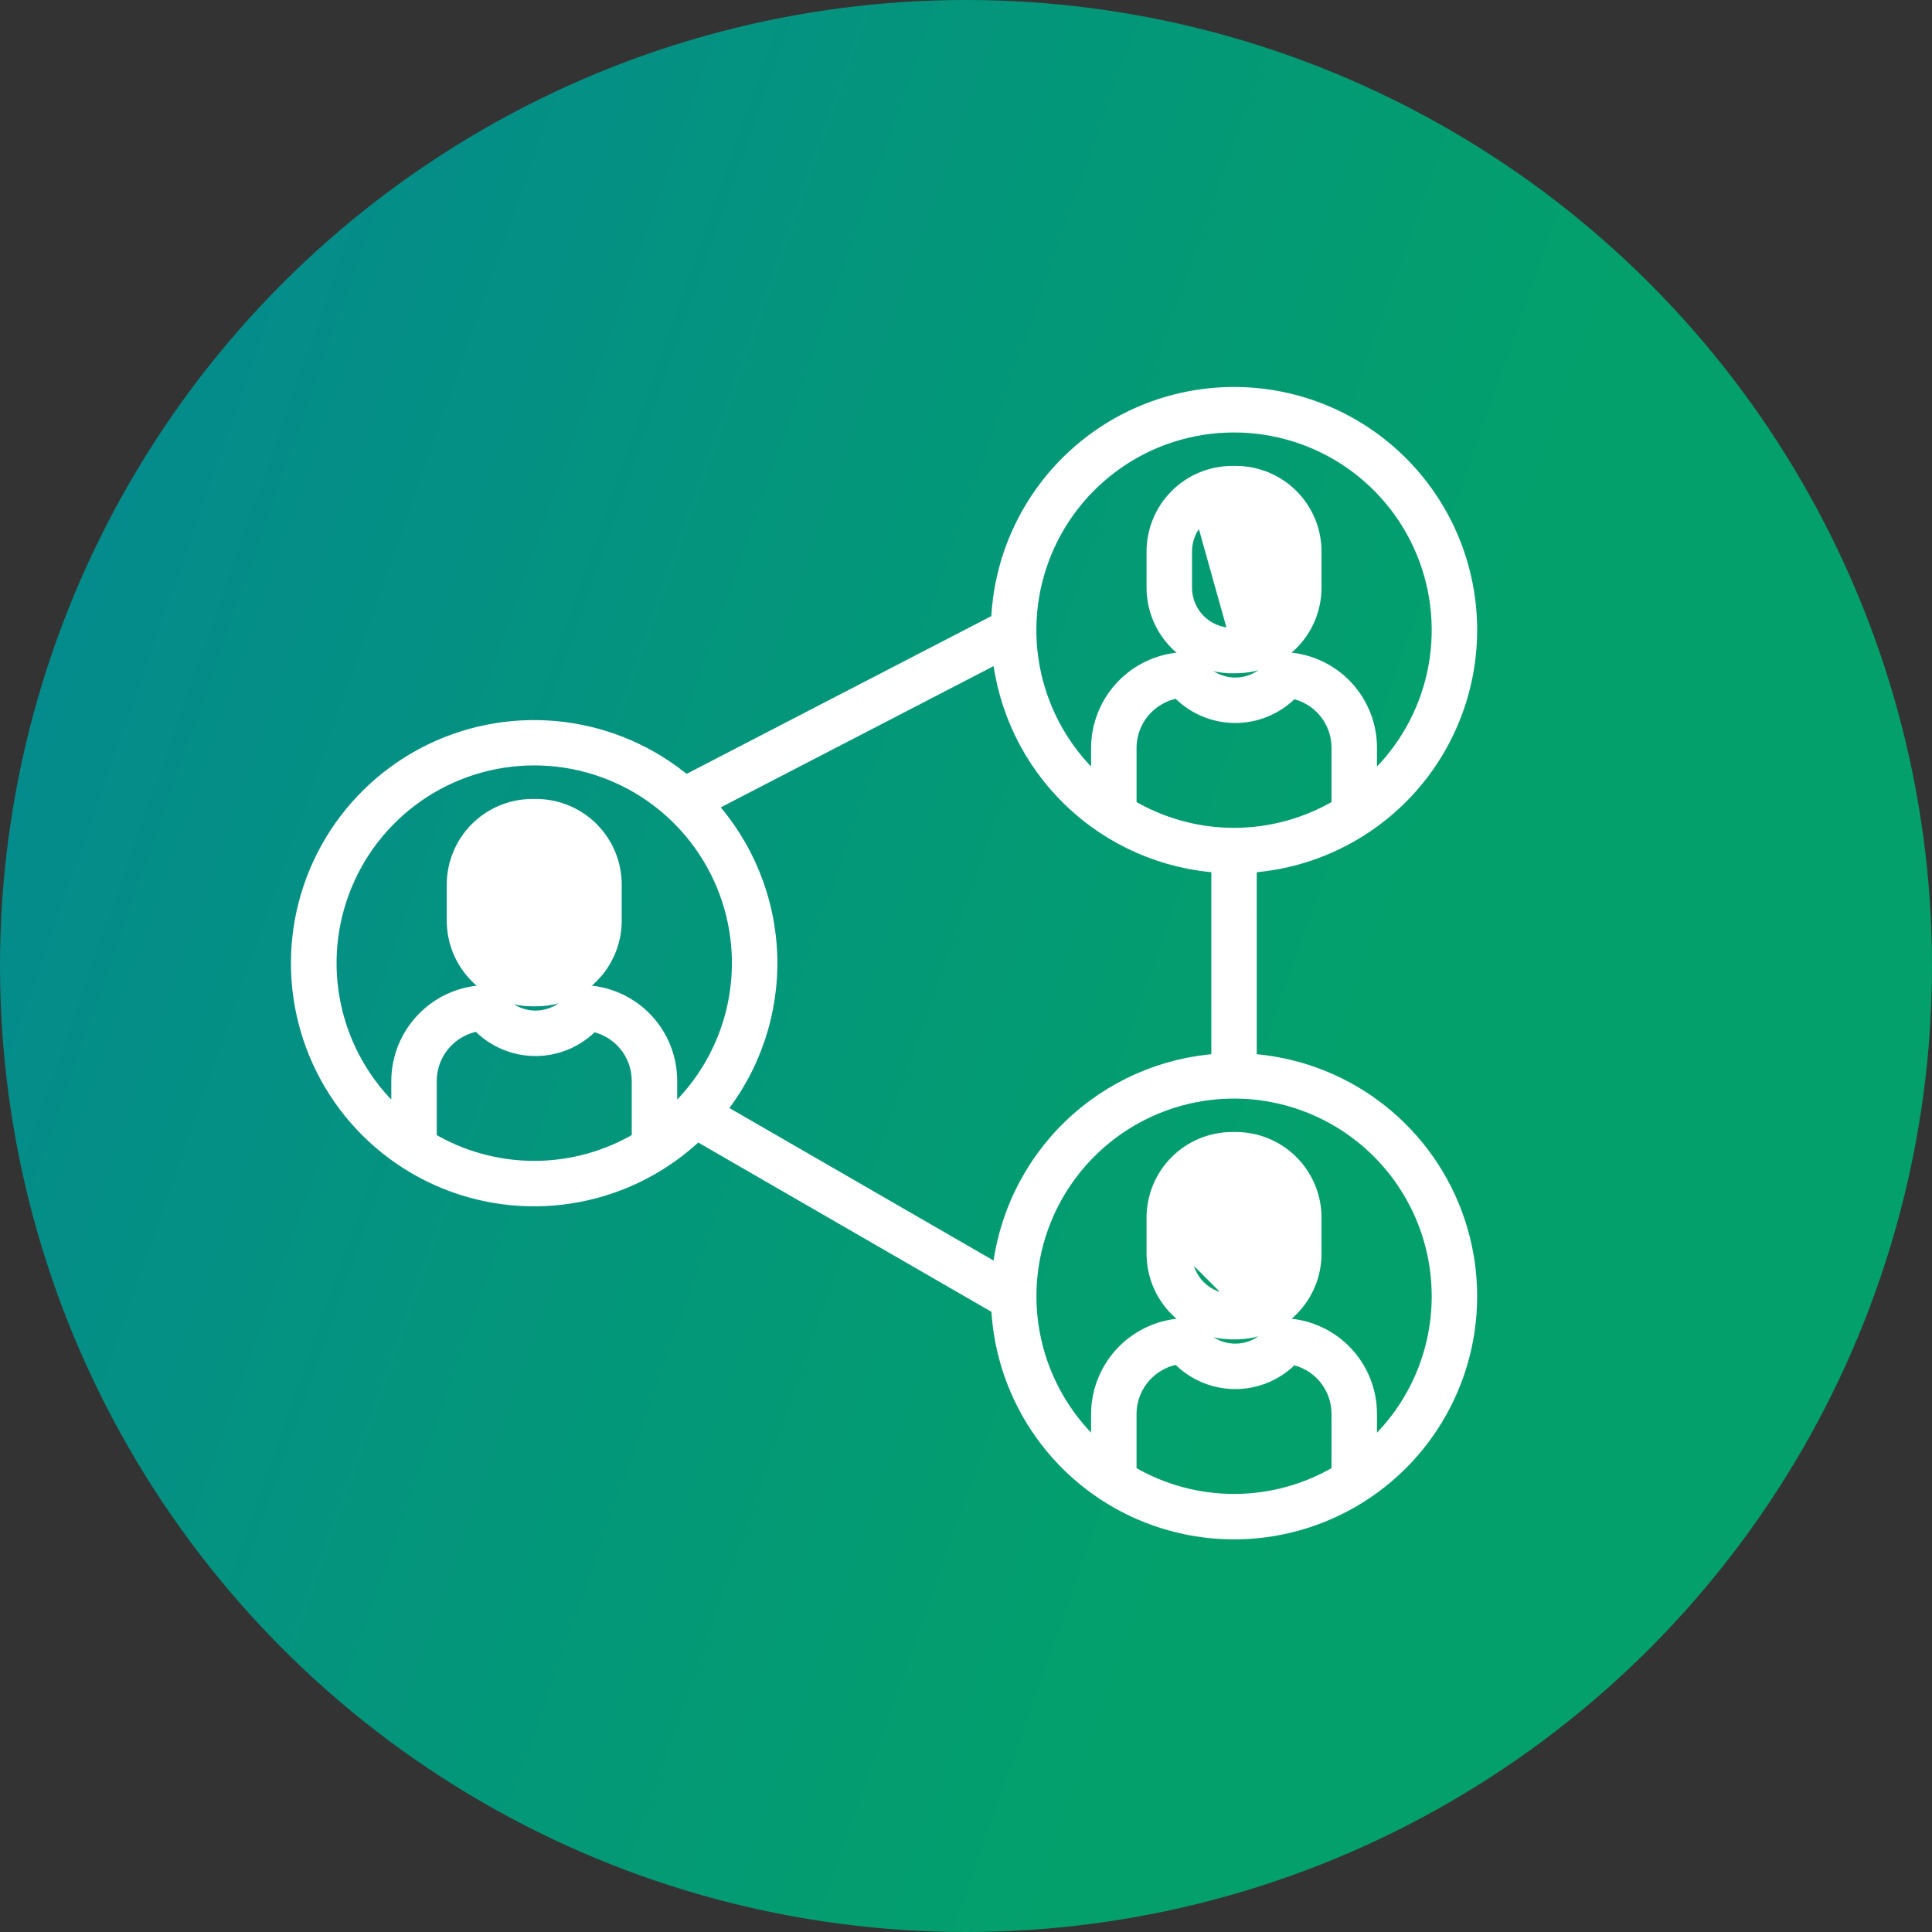 <?xml version="1.0" encoding="UTF-8"?> <svg xmlns="http://www.w3.org/2000/svg" width="342" height="342" viewBox="0 0 342 342" fill="none"><rect x="0" y="0" width="342" height="342" fill="#333333" stroke="none"/><circle cx="171" cy="171" r="171" fill="url(#paint0_linear)"></circle><path d="M218.107 111.882C216.027 111.88 214.032 111.052 212.561 109.58C211.09 108.109 210.262 106.114 210.259 104.033C210.259 104.033 210.259 104.033 210.259 104.033V97.622C210.259 97.622 210.259 97.622 210.259 97.622C210.262 95.541 211.09 93.546 212.561 92.075L218.107 111.882ZM218.107 111.882C218.108 111.882 218.108 111.882 218.108 111.882M218.107 111.882L218.108 111.882M218.108 111.882H218.787M233.184 104.035V104.034V97.621V97.621C233.18 93.804 231.662 90.145 228.963 87.446C226.264 84.747 222.605 83.229 218.788 83.225H218.788L218.107 83.225L218.106 83.225C214.29 83.229 210.631 84.748 207.932 87.447C205.234 90.145 203.716 93.804 203.712 97.621V97.621L203.712 104.034L203.712 104.035C203.716 107.851 205.234 111.51 207.933 114.208C210.631 116.907 214.29 118.425 218.106 118.43L218.107 117.68V118.43H218.788H218.788C222.605 118.426 226.264 116.908 228.963 114.209C231.662 111.51 233.18 107.851 233.184 104.035Z" fill="white" stroke="white" stroke-width="1.5"></path><mask id="path-3-outside-1" maskUnits="userSpaceOnUse" x="51" y="68" width="211" height="205" fill="black"><rect fill="white" x="51" y="68" width="211" height="205"></rect><path d="M259.986 111.548C259.989 100.665 255.72 90.214 248.097 82.446C240.475 74.677 230.107 70.211 219.225 70.007C208.343 69.804 197.816 73.88 189.908 81.358C182 88.837 177.344 99.12 176.94 109.996L121.349 138.777C115.211 133.59 107.7 130.295 99.727 129.292C91.754 128.288 83.66 129.619 76.428 133.122C69.196 136.626 63.136 142.152 58.981 149.031C54.827 155.91 52.757 163.846 53.023 171.878C53.288 179.91 55.878 187.692 60.478 194.282C65.078 200.871 71.49 205.985 78.938 209.003C86.385 212.021 94.549 212.814 102.438 211.286C110.328 209.758 117.604 205.974 123.387 200.393L176.952 231.319C177.311 239.339 179.986 247.084 184.655 253.616C189.324 260.148 195.786 265.187 203.259 268.123C210.732 271.059 218.895 271.766 226.762 270.16C234.628 268.553 241.86 264.7 247.583 259.069C253.306 253.437 257.274 246.268 259.007 238.428C260.74 230.589 260.164 222.415 257.348 214.896C254.533 207.377 249.598 200.835 243.142 196.061C236.686 191.288 228.985 188.489 220.971 188.001V153.009C231.527 152.354 241.437 147.702 248.684 140C255.932 132.298 259.974 122.124 259.986 111.548V111.548ZM177.092 225.571L126.879 196.581C133.13 188.857 136.399 179.145 136.09 169.213C135.781 159.281 131.915 149.791 125.197 142.47L177.108 115.595C178.083 125.424 182.524 134.586 189.636 141.44C196.748 148.295 206.067 152.396 215.925 153.009V188.001C206.04 188.615 196.698 192.736 189.579 199.623C182.46 206.51 178.033 215.711 177.092 225.571V225.571ZM228.646 122.135C231.044 122.565 233.215 123.823 234.779 125.691C236.344 127.558 237.202 129.916 237.204 132.353V142.84C231.54 146.244 225.056 148.042 218.447 148.042C211.839 148.042 205.355 146.244 199.69 142.84V132.353C199.706 129.854 200.616 127.444 202.256 125.559C203.896 123.674 206.157 122.439 208.629 122.078C209.902 123.462 211.446 124.568 213.167 125.326C214.887 126.084 216.745 126.478 218.625 126.484C220.505 126.489 222.365 126.106 224.09 125.358C225.815 124.61 227.366 123.513 228.646 122.136V122.135ZM218.447 75.057C225.896 75.053 233.167 77.331 239.283 81.582C245.399 85.834 250.066 91.856 252.659 98.839C255.251 105.822 255.643 113.431 253.783 120.643C251.922 127.856 247.899 134.326 242.252 139.184V132.353C242.25 128.431 240.755 124.658 238.071 121.799C235.387 118.941 231.716 117.211 227.803 116.961C226.47 116.864 225.772 117.723 225.309 118.288C224.482 119.299 223.434 120.108 222.247 120.653C221.06 121.198 219.764 121.465 218.458 121.433C217.152 121.401 215.87 121.072 214.711 120.47C213.552 119.867 212.545 119.008 211.768 117.958C211.526 117.633 211.21 117.37 210.846 117.192C210.482 117.014 210.081 116.926 209.676 116.935C205.662 117.061 201.853 118.737 199.05 121.612C196.246 124.487 194.666 128.337 194.642 132.353V139.184C188.996 134.326 184.972 127.856 183.112 120.643C181.251 113.431 181.644 105.822 184.236 98.839C186.828 91.856 191.496 85.834 197.612 81.582C203.728 77.331 210.999 75.053 218.447 75.057V75.057ZM75.813 201.795V191.308C75.829 188.809 76.739 186.399 78.379 184.514C80.019 182.629 82.28 181.394 84.753 181.033C86.025 182.417 87.57 183.522 89.29 184.28C91.01 185.039 92.868 185.433 94.748 185.438C96.628 185.444 98.489 185.06 100.213 184.312C101.938 183.564 103.489 182.468 104.769 181.091C107.167 181.521 109.338 182.779 110.902 184.647C112.466 186.514 113.325 188.872 113.327 191.308V201.795C107.663 205.198 101.179 206.996 94.57 206.996C87.962 206.996 81.478 205.198 75.813 201.795V201.795ZM118.375 198.141V191.308C118.373 187.386 116.877 183.612 114.193 180.754C111.509 177.895 107.837 176.165 103.923 175.915C102.595 175.827 101.895 176.678 101.431 177.243C100.604 178.254 99.557 179.063 98.37 179.608C97.182 180.153 95.886 180.42 94.58 180.388C93.274 180.356 91.993 180.027 90.834 179.425C89.674 178.822 88.668 177.963 87.891 176.913C87.65 176.587 87.334 176.324 86.97 176.145C86.606 175.967 86.204 175.879 85.799 175.889C81.785 176.014 77.976 177.691 75.172 180.566C72.369 183.441 70.789 187.292 70.765 191.308V198.141C65.119 193.281 61.095 186.81 59.235 179.596C57.374 172.382 57.766 164.772 60.358 157.787C62.95 150.803 67.617 144.779 73.733 140.526C79.849 136.272 87.12 133.992 94.57 133.992C102.02 133.992 109.291 136.272 115.407 140.526C121.523 144.779 126.19 150.803 128.782 157.787C131.374 164.772 131.766 172.382 129.905 179.596C128.045 186.81 124.021 193.281 118.375 198.141V198.141ZM199.69 260.752V250.264C199.706 247.765 200.616 245.355 202.256 243.47C203.896 241.585 206.157 240.351 208.629 239.99C209.902 241.373 211.447 242.479 213.167 243.237C214.887 243.995 216.745 244.389 218.625 244.395C220.505 244.4 222.365 244.017 224.09 243.269C225.815 242.521 227.366 241.424 228.646 240.048C231.044 240.477 233.215 241.735 234.779 243.603C236.343 245.47 237.202 247.828 237.204 250.264V260.752C231.54 264.155 225.056 265.953 218.447 265.953C211.839 265.953 205.355 264.155 199.69 260.752V260.752ZM254.939 229.461C254.94 234.71 253.807 239.896 251.618 244.666C249.428 249.436 246.233 253.677 242.252 257.097V250.264C242.25 246.343 240.755 242.57 238.071 239.711C235.387 236.852 231.716 235.122 227.803 234.872C226.47 234.773 225.772 235.634 225.309 236.2C224.482 237.211 223.434 238.02 222.247 238.565C221.06 239.11 219.764 239.377 218.458 239.345C217.152 239.313 215.87 238.984 214.711 238.381C213.552 237.779 212.545 236.92 211.768 235.87C211.526 235.545 211.21 235.282 210.846 235.104C210.482 234.926 210.081 234.838 209.676 234.846C205.662 234.972 201.853 236.648 199.05 239.523C196.246 242.398 194.666 246.248 194.642 250.264V257.097C190.009 253.106 186.454 248.014 184.302 242.29C182.151 236.566 181.472 230.393 182.33 224.339C183.187 218.284 185.552 212.542 189.208 207.64C192.864 202.739 197.694 198.834 203.252 196.287C208.811 193.739 214.922 192.629 221.021 193.059C227.121 193.49 233.015 195.446 238.161 198.749C243.307 202.052 247.541 206.596 250.473 211.962C253.404 217.329 254.94 223.346 254.939 229.461V229.461Z"></path></mask><path d="M259.986 111.548C259.989 100.665 255.72 90.214 248.097 82.446C240.475 74.677 230.107 70.211 219.225 70.007C208.343 69.804 197.816 73.88 189.908 81.358C182 88.837 177.344 99.12 176.94 109.996L121.349 138.777C115.211 133.59 107.7 130.295 99.727 129.292C91.754 128.288 83.66 129.619 76.428 133.122C69.196 136.626 63.136 142.152 58.981 149.031C54.827 155.91 52.757 163.846 53.023 171.878C53.288 179.91 55.878 187.692 60.478 194.282C65.078 200.871 71.49 205.985 78.938 209.003C86.385 212.021 94.549 212.814 102.438 211.286C110.328 209.758 117.604 205.974 123.387 200.393L176.952 231.319C177.311 239.339 179.986 247.084 184.655 253.616C189.324 260.148 195.786 265.187 203.259 268.123C210.732 271.059 218.895 271.766 226.762 270.16C234.628 268.553 241.86 264.7 247.583 259.069C253.306 253.437 257.274 246.268 259.007 238.428C260.74 230.589 260.164 222.415 257.348 214.896C254.533 207.377 249.598 200.835 243.142 196.061C236.686 191.288 228.985 188.489 220.971 188.001V153.009C231.527 152.354 241.437 147.702 248.684 140C255.932 132.298 259.974 122.124 259.986 111.548V111.548ZM177.092 225.571L126.879 196.581C133.13 188.857 136.399 179.145 136.09 169.213C135.781 159.281 131.915 149.791 125.197 142.47L177.108 115.595C178.083 125.424 182.524 134.586 189.636 141.44C196.748 148.295 206.067 152.396 215.925 153.009V188.001C206.04 188.615 196.698 192.736 189.579 199.623C182.46 206.51 178.033 215.711 177.092 225.571V225.571ZM228.646 122.135C231.044 122.565 233.215 123.823 234.779 125.691C236.344 127.558 237.202 129.916 237.204 132.353V142.84C231.54 146.244 225.056 148.042 218.447 148.042C211.839 148.042 205.355 146.244 199.69 142.84V132.353C199.706 129.854 200.616 127.444 202.256 125.559C203.896 123.674 206.157 122.439 208.629 122.078C209.902 123.462 211.446 124.568 213.167 125.326C214.887 126.084 216.745 126.478 218.625 126.484C220.505 126.489 222.365 126.106 224.09 125.358C225.815 124.61 227.366 123.513 228.646 122.136V122.135ZM218.447 75.057C225.896 75.053 233.167 77.331 239.283 81.582C245.399 85.834 250.066 91.856 252.659 98.839C255.251 105.822 255.643 113.431 253.783 120.643C251.922 127.856 247.899 134.326 242.252 139.184V132.353C242.25 128.431 240.755 124.658 238.071 121.799C235.387 118.941 231.716 117.211 227.803 116.961C226.47 116.864 225.772 117.723 225.309 118.288C224.482 119.299 223.434 120.108 222.247 120.653C221.06 121.198 219.764 121.465 218.458 121.433C217.152 121.401 215.87 121.072 214.711 120.47C213.552 119.867 212.545 119.008 211.768 117.958C211.526 117.633 211.21 117.37 210.846 117.192C210.482 117.014 210.081 116.926 209.676 116.935C205.662 117.061 201.853 118.737 199.05 121.612C196.246 124.487 194.666 128.337 194.642 132.353V139.184C188.996 134.326 184.972 127.856 183.112 120.643C181.251 113.431 181.644 105.822 184.236 98.839C186.828 91.856 191.496 85.834 197.612 81.582C203.728 77.331 210.999 75.053 218.447 75.057V75.057ZM75.813 201.795V191.308C75.829 188.809 76.739 186.399 78.379 184.514C80.019 182.629 82.28 181.394 84.753 181.033C86.025 182.417 87.57 183.522 89.29 184.28C91.01 185.039 92.868 185.433 94.748 185.438C96.628 185.444 98.489 185.06 100.213 184.312C101.938 183.564 103.489 182.468 104.769 181.091C107.167 181.521 109.338 182.779 110.902 184.647C112.466 186.514 113.325 188.872 113.327 191.308V201.795C107.663 205.198 101.179 206.996 94.57 206.996C87.962 206.996 81.478 205.198 75.813 201.795V201.795ZM118.375 198.141V191.308C118.373 187.386 116.877 183.612 114.193 180.754C111.509 177.895 107.837 176.165 103.923 175.915C102.595 175.827 101.895 176.678 101.431 177.243C100.604 178.254 99.557 179.063 98.37 179.608C97.182 180.153 95.886 180.42 94.58 180.388C93.274 180.356 91.993 180.027 90.834 179.425C89.674 178.822 88.668 177.963 87.891 176.913C87.65 176.587 87.334 176.324 86.97 176.145C86.606 175.967 86.204 175.879 85.799 175.889C81.785 176.014 77.976 177.691 75.172 180.566C72.369 183.441 70.789 187.292 70.765 191.308V198.141C65.119 193.281 61.095 186.81 59.235 179.596C57.374 172.382 57.766 164.772 60.358 157.787C62.95 150.803 67.617 144.779 73.733 140.526C79.849 136.272 87.12 133.992 94.57 133.992C102.02 133.992 109.291 136.272 115.407 140.526C121.523 144.779 126.19 150.803 128.782 157.787C131.374 164.772 131.766 172.382 129.905 179.596C128.045 186.81 124.021 193.281 118.375 198.141V198.141ZM199.69 260.752V250.264C199.706 247.765 200.616 245.355 202.256 243.47C203.896 241.585 206.157 240.351 208.629 239.99C209.902 241.373 211.447 242.479 213.167 243.237C214.887 243.995 216.745 244.389 218.625 244.395C220.505 244.4 222.365 244.017 224.09 243.269C225.815 242.521 227.366 241.424 228.646 240.048C231.044 240.477 233.215 241.735 234.779 243.603C236.343 245.47 237.202 247.828 237.204 250.264V260.752C231.54 264.155 225.056 265.953 218.447 265.953C211.839 265.953 205.355 264.155 199.69 260.752V260.752ZM254.939 229.461C254.94 234.71 253.807 239.896 251.618 244.666C249.428 249.436 246.233 253.677 242.252 257.097V250.264C242.25 246.343 240.755 242.57 238.071 239.711C235.387 236.852 231.716 235.122 227.803 234.872C226.47 234.773 225.772 235.634 225.309 236.2C224.482 237.211 223.434 238.02 222.247 238.565C221.06 239.11 219.764 239.377 218.458 239.345C217.152 239.313 215.87 238.984 214.711 238.381C213.552 237.779 212.545 236.92 211.768 235.87C211.526 235.545 211.21 235.282 210.846 235.104C210.482 234.926 210.081 234.838 209.676 234.846C205.662 234.972 201.853 236.648 199.05 239.523C196.246 242.398 194.666 246.248 194.642 250.264V257.097C190.009 253.106 186.454 248.014 184.302 242.29C182.151 236.566 181.472 230.393 182.33 224.339C183.187 218.284 185.552 212.542 189.208 207.64C192.864 202.739 197.694 198.834 203.252 196.287C208.811 193.739 214.922 192.629 221.021 193.059C227.121 193.49 233.015 195.446 238.161 198.749C243.307 202.052 247.541 206.596 250.473 211.962C253.404 217.329 254.94 223.346 254.939 229.461V229.461Z" fill="white"></path><path d="M259.986 111.548C259.989 100.665 255.72 90.214 248.097 82.446C240.475 74.677 230.107 70.211 219.225 70.007C208.343 69.804 197.816 73.88 189.908 81.358C182 88.837 177.344 99.12 176.94 109.996L121.349 138.777C115.211 133.59 107.7 130.295 99.727 129.292C91.754 128.288 83.66 129.619 76.428 133.122C69.196 136.626 63.136 142.152 58.981 149.031C54.827 155.91 52.757 163.846 53.023 171.878C53.288 179.91 55.878 187.692 60.478 194.282C65.078 200.871 71.49 205.985 78.938 209.003C86.385 212.021 94.549 212.814 102.438 211.286C110.328 209.758 117.604 205.974 123.387 200.393L176.952 231.319C177.311 239.339 179.986 247.084 184.655 253.616C189.324 260.148 195.786 265.187 203.259 268.123C210.732 271.059 218.895 271.766 226.762 270.16C234.628 268.553 241.86 264.7 247.583 259.069C253.306 253.437 257.274 246.268 259.007 238.428C260.74 230.589 260.164 222.415 257.348 214.896C254.533 207.377 249.598 200.835 243.142 196.061C236.686 191.288 228.985 188.489 220.971 188.001V153.009C231.527 152.354 241.437 147.702 248.684 140C255.932 132.298 259.974 122.124 259.986 111.548V111.548ZM177.092 225.571L126.879 196.581C133.13 188.857 136.399 179.145 136.09 169.213C135.781 159.281 131.915 149.791 125.197 142.47L177.108 115.595C178.083 125.424 182.524 134.586 189.636 141.44C196.748 148.295 206.067 152.396 215.925 153.009V188.001C206.04 188.615 196.698 192.736 189.579 199.623C182.46 206.51 178.033 215.711 177.092 225.571V225.571ZM228.646 122.135C231.044 122.565 233.215 123.823 234.779 125.691C236.344 127.558 237.202 129.916 237.204 132.353V142.84C231.54 146.244 225.056 148.042 218.447 148.042C211.839 148.042 205.355 146.244 199.69 142.84V132.353C199.706 129.854 200.616 127.444 202.256 125.559C203.896 123.674 206.157 122.439 208.629 122.078C209.902 123.462 211.446 124.568 213.167 125.326C214.887 126.084 216.745 126.478 218.625 126.484C220.505 126.489 222.365 126.106 224.09 125.358C225.815 124.61 227.366 123.513 228.646 122.136V122.135ZM218.447 75.057C225.896 75.053 233.167 77.331 239.283 81.582C245.399 85.834 250.066 91.856 252.659 98.839C255.251 105.822 255.643 113.431 253.783 120.643C251.922 127.856 247.899 134.326 242.252 139.184V132.353C242.25 128.431 240.755 124.658 238.071 121.799C235.387 118.941 231.716 117.211 227.803 116.961C226.47 116.864 225.772 117.723 225.309 118.288C224.482 119.299 223.434 120.108 222.247 120.653C221.06 121.198 219.764 121.465 218.458 121.433C217.152 121.401 215.87 121.072 214.711 120.47C213.552 119.867 212.545 119.008 211.768 117.958C211.526 117.633 211.21 117.37 210.846 117.192C210.482 117.014 210.081 116.926 209.676 116.935C205.662 117.061 201.853 118.737 199.05 121.612C196.246 124.487 194.666 128.337 194.642 132.353V139.184C188.996 134.326 184.972 127.856 183.112 120.643C181.251 113.431 181.644 105.822 184.236 98.839C186.828 91.856 191.496 85.834 197.612 81.582C203.728 77.331 210.999 75.053 218.447 75.057V75.057ZM75.813 201.795V191.308C75.829 188.809 76.739 186.399 78.379 184.514C80.019 182.629 82.28 181.394 84.753 181.033C86.025 182.417 87.57 183.522 89.29 184.28C91.01 185.039 92.868 185.433 94.748 185.438C96.628 185.444 98.489 185.06 100.213 184.312C101.938 183.564 103.489 182.468 104.769 181.091C107.167 181.521 109.338 182.779 110.902 184.647C112.466 186.514 113.325 188.872 113.327 191.308V201.795C107.663 205.198 101.179 206.996 94.57 206.996C87.962 206.996 81.478 205.198 75.813 201.795V201.795ZM118.375 198.141V191.308C118.373 187.386 116.877 183.612 114.193 180.754C111.509 177.895 107.837 176.165 103.923 175.915C102.595 175.827 101.895 176.678 101.431 177.243C100.604 178.254 99.557 179.063 98.37 179.608C97.182 180.153 95.886 180.42 94.58 180.388C93.274 180.356 91.993 180.027 90.834 179.425C89.674 178.822 88.668 177.963 87.891 176.913C87.65 176.587 87.334 176.324 86.97 176.145C86.606 175.967 86.204 175.879 85.799 175.889C81.785 176.014 77.976 177.691 75.172 180.566C72.369 183.441 70.789 187.292 70.765 191.308V198.141C65.119 193.281 61.095 186.81 59.235 179.596C57.374 172.382 57.766 164.772 60.358 157.787C62.95 150.803 67.617 144.779 73.733 140.526C79.849 136.272 87.12 133.992 94.57 133.992C102.02 133.992 109.291 136.272 115.407 140.526C121.523 144.779 126.19 150.803 128.782 157.787C131.374 164.772 131.766 172.382 129.905 179.596C128.045 186.81 124.021 193.281 118.375 198.141V198.141ZM199.69 260.752V250.264C199.706 247.765 200.616 245.355 202.256 243.47C203.896 241.585 206.157 240.351 208.629 239.99C209.902 241.373 211.447 242.479 213.167 243.237C214.887 243.995 216.745 244.389 218.625 244.395C220.505 244.4 222.365 244.017 224.09 243.269C225.815 242.521 227.366 241.424 228.646 240.048C231.044 240.477 233.215 241.735 234.779 243.603C236.343 245.47 237.202 247.828 237.204 250.264V260.752C231.54 264.155 225.056 265.953 218.447 265.953C211.839 265.953 205.355 264.155 199.69 260.752V260.752ZM254.939 229.461C254.94 234.71 253.807 239.896 251.618 244.666C249.428 249.436 246.233 253.677 242.252 257.097V250.264C242.25 246.343 240.755 242.57 238.071 239.711C235.387 236.852 231.716 235.122 227.803 234.872C226.47 234.773 225.772 235.634 225.309 236.2C224.482 237.211 223.434 238.02 222.247 238.565C221.06 239.11 219.764 239.377 218.458 239.345C217.152 239.313 215.87 238.984 214.711 238.381C213.552 237.779 212.545 236.92 211.768 235.87C211.526 235.545 211.21 235.282 210.846 235.104C210.482 234.926 210.081 234.838 209.676 234.846C205.662 234.972 201.853 236.648 199.05 239.523C196.246 242.398 194.666 246.248 194.642 250.264V257.097C190.009 253.106 186.454 248.014 184.302 242.29C182.151 236.566 181.472 230.393 182.33 224.339C183.187 218.284 185.552 212.542 189.208 207.64C192.864 202.739 197.694 198.834 203.252 196.287C208.811 193.739 214.922 192.629 221.021 193.059C227.121 193.49 233.015 195.446 238.161 198.749C243.307 202.052 247.541 206.596 250.473 211.962C253.404 217.329 254.94 223.346 254.939 229.461V229.461Z" stroke="white" stroke-width="3" mask="url(#path-3-outside-1)"></path><path d="M218.107 229.795C216.027 229.792 214.032 228.965 212.561 227.493C211.09 226.022 210.262 224.027 210.259 221.946L218.107 229.795ZM218.107 229.795C218.108 229.795 218.108 229.795 218.108 229.795M218.107 229.795L218.108 229.795M218.108 229.795H218.787M203.712 221.947L203.712 221.947C203.716 225.764 205.234 229.423 207.933 232.122C210.632 234.821 214.291 236.339 218.108 236.343H218.109H218.789H218.79C222.607 236.338 226.265 234.82 228.964 232.121C231.662 229.423 233.18 225.764 233.184 221.947V221.947V215.535V215.534C233.18 211.717 231.662 208.058 228.963 205.359C226.265 202.66 222.606 201.142 218.789 201.137H218.788L218.107 201.137L218.106 201.137C214.29 201.142 210.631 202.661 207.932 205.359C205.234 208.058 203.716 211.717 203.712 215.534L204.462 215.535H203.712L203.712 221.947Z" fill="white" stroke="white" stroke-width="1.5"></path><path d="M100.456 168.537C101.928 167.066 102.756 165.07 102.758 162.989V156.579C102.756 154.498 101.928 152.503 100.457 151.031C98.986 149.56 96.991 148.732 94.91 148.729C94.91 148.729 94.909 148.729 94.909 148.729H94.231C94.231 148.729 94.23 148.729 94.23 148.729C92.149 148.731 90.154 149.559 88.682 151.031C87.211 152.502 86.383 154.497 86.381 156.579C86.381 156.579 86.381 156.579 86.381 156.579V162.989C86.381 162.989 86.381 162.989 86.381 162.989C86.383 165.07 87.211 167.065 88.682 168.537C90.153 170.008 92.148 170.836 94.228 170.839C94.229 170.839 94.229 170.839 94.23 170.839M100.456 168.537L103.508 162.99C103.505 165.27 102.599 167.455 100.987 169.067C99.374 170.68 97.189 171.586 94.909 171.589H94.228L94.23 170.839M100.456 168.537C98.985 170.009 96.99 170.836 94.909 170.839M100.456 168.537L94.908 170.839M94.23 170.839H94.908M94.23 170.839H94.908M94.908 170.839L94.909 171.589V170.839M94.908 170.839C94.909 170.839 94.909 170.839 94.909 170.839M94.908 170.839L94.909 170.839M94.23 142.181L94.229 142.181C90.412 142.186 86.753 143.704 84.054 146.403C81.355 149.101 79.837 152.761 79.833 156.577V156.578L79.833 162.99L79.833 162.991C79.837 166.808 81.355 170.467 84.054 173.166C86.753 175.864 90.412 177.382 94.229 177.387H94.23H94.91H94.911C98.728 177.382 102.387 175.864 105.085 173.165C107.783 170.466 109.301 166.807 109.306 162.991V162.99V156.578V156.577C109.301 152.761 107.783 149.102 105.085 146.403C102.387 143.704 98.728 142.186 94.911 142.181L94.91 142.931V142.181L94.23 142.181Z" fill="white" stroke="white" stroke-width="1.5"></path><defs><linearGradient id="paint0_linear" x1="7.44778e-07" y1="139" x2="230" y2="220" gradientUnits="userSpaceOnUse"><stop stop-color="#048B8C"></stop><stop offset="1" stop-color="#03A06B"></stop></linearGradient></defs></svg> 